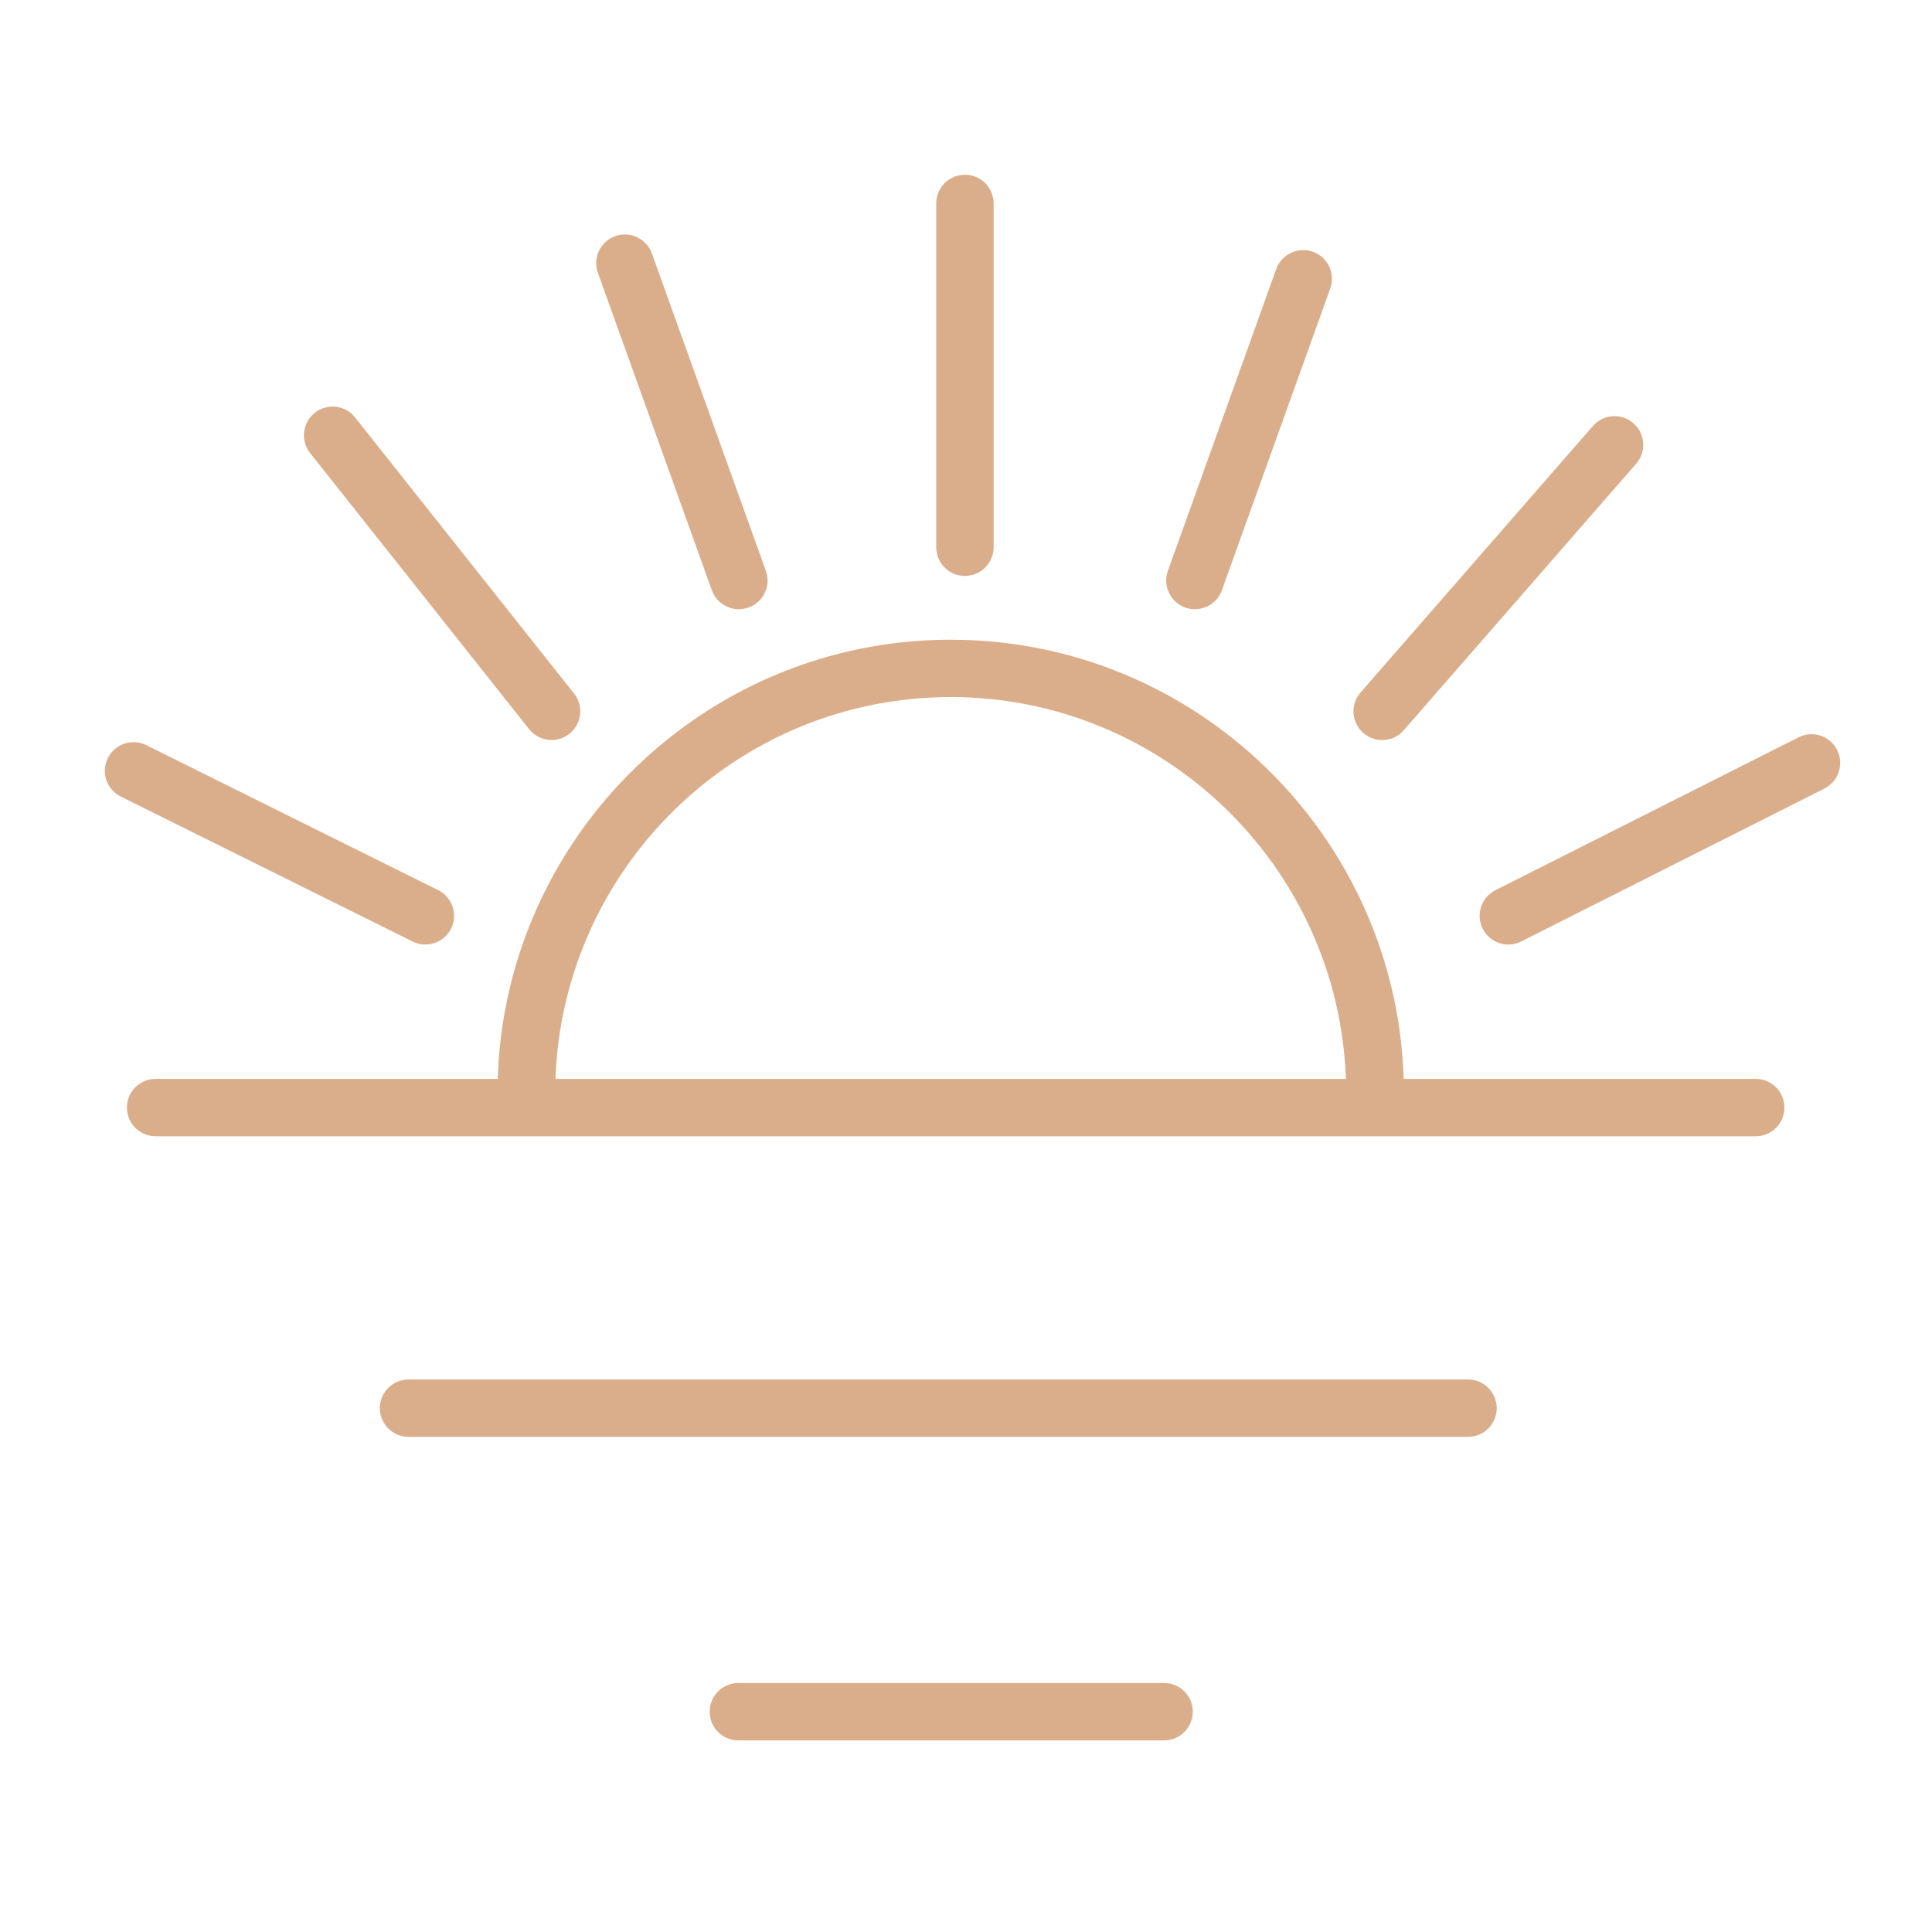 <?xml version="1.0" encoding="UTF-8"?> <svg xmlns="http://www.w3.org/2000/svg" viewBox="1949.5 2449.5 101 101" width="101" height="101"><path fill="#dbae8b" stroke="none" fill-opacity="1" stroke-width="1" stroke-opacity="1" alignment-baseline="baseline" baseline-shift="baseline" color="rgb(51, 51, 51)" font-size-adjust="none" id="tSvgab6e7a36c1" d="M 2041.285 2505.901 C 2035.15 2505.901 2029.015 2505.901 2022.88 2505.901 C 2022.487 2493.175 2012.019 2482.942 1999.2 2482.942 C 1986.381 2482.942 1975.913 2493.175 1975.52 2505.901 C 1969.558 2505.901 1963.596 2505.901 1957.634 2505.901 C 1956.805 2505.901 1956.134 2506.573 1956.134 2507.401 C 1956.134 2508.229 1956.805 2508.901 1957.634 2508.901 C 1985.518 2508.901 2013.401 2508.901 2041.285 2508.901 C 2042.113 2508.901 2042.785 2508.229 2042.785 2507.401C 2042.785 2506.573 2042.113 2505.901 2041.285 2505.901Z M 1999.199 2485.941 C 2010.363 2485.941 2019.467 2494.831 2019.861 2505.9 C 2006.087 2505.9 1992.312 2505.9 1978.538 2505.9C 1978.932 2494.831 1988.036 2485.941 1999.199 2485.941Z"></path><path fill="#dbae8b" stroke="none" fill-opacity="1" stroke-width="1" stroke-opacity="1" alignment-baseline="baseline" baseline-shift="baseline" color="rgb(51, 51, 51)" font-size-adjust="none" id="tSvg12e6ecaf09c" d="M 2026.246 2521.615 C 2007.783 2521.615 1989.32 2521.615 1970.857 2521.615 C 1970.028 2521.615 1969.357 2522.287 1969.357 2523.115 C 1969.357 2523.943 1970.028 2524.615 1970.857 2524.615 C 1989.32 2524.615 2007.783 2524.615 2026.246 2524.615 C 2027.074 2524.615 2027.746 2523.943 2027.746 2523.115C 2027.746 2522.287 2027.074 2521.615 2026.246 2521.615Z"></path><path fill="#dbae8b" stroke="none" fill-opacity="1" stroke-width="1" stroke-opacity="1" alignment-baseline="baseline" baseline-shift="baseline" color="rgb(51, 51, 51)" font-size-adjust="none" id="tSvg895cc70830" d="M 2010.357 2537.483 C 2002.938 2537.483 1995.519 2537.483 1988.1 2537.483 C 1987.271 2537.483 1986.6 2538.155 1986.6 2538.983 C 1986.6 2539.811 1987.271 2540.483 1988.1 2540.483 C 1995.519 2540.483 2002.938 2540.483 2010.357 2540.483 C 2011.185 2540.483 2011.857 2539.811 2011.857 2538.983C 2011.857 2538.155 2011.186 2537.483 2010.357 2537.483Z"></path><path fill="#dbae8b" stroke="none" fill-opacity="1" stroke-width="1" stroke-opacity="1" alignment-baseline="baseline" baseline-shift="baseline" color="rgb(51, 51, 51)" font-size-adjust="none" id="tSvg740542b954" d="M 1999.944 2479.608 C 2000.773 2479.608 2001.444 2478.937 2001.444 2478.108 C 2001.444 2472.117 2001.444 2466.126 2001.444 2460.135 C 2001.444 2459.306 2000.773 2458.635 1999.944 2458.635 C 1999.115 2458.635 1998.444 2459.306 1998.444 2460.135 C 1998.444 2466.126 1998.444 2472.117 1998.444 2478.108C 1998.444 2478.937 1999.115 2479.608 1999.944 2479.608Z"></path><path fill="#dbae8b" stroke="none" fill-opacity="1" stroke-width="1" stroke-opacity="1" alignment-baseline="baseline" baseline-shift="baseline" color="rgb(51, 51, 51)" font-size-adjust="none" id="tSvgc7a832b26c" d="M 2011.459 2481.26 C 2011.626 2481.32 2011.798 2481.349 2011.966 2481.349 C 2012.581 2481.349 2013.158 2480.968 2013.378 2480.355 C 2015.266 2475.097 2017.154 2469.839 2019.042 2464.581 C 2019.321 2463.801 2018.916 2462.942 2018.137 2462.663 C 2017.356 2462.383 2016.497 2462.788 2016.218 2463.568 C 2014.33 2468.826 2012.442 2474.084 2010.554 2479.342C 2010.274 2480.121 2010.68 2480.98 2011.459 2481.26Z"></path><path fill="#dbae8b" stroke="none" fill-opacity="1" stroke-width="1" stroke-opacity="1" alignment-baseline="baseline" baseline-shift="baseline" color="rgb(51, 51, 51)" font-size-adjust="none" id="tSvgb5d4d4faa0" d="M 2021.755 2488.188 C 2022.174 2488.188 2022.59 2488.014 2022.887 2487.674 C 2026.937 2483.029 2030.986 2478.385 2035.036 2473.741 C 2035.58 2473.116 2035.515 2472.169 2034.891 2471.625 C 2034.264 2471.08 2033.319 2471.146 2032.774 2471.77 C 2028.724 2476.414 2024.675 2481.058 2020.625 2485.702 C 2020.081 2486.327 2020.146 2487.274 2020.77 2487.818C 2021.055 2488.066 2021.405 2488.188 2021.755 2488.188Z"></path><path fill="#dbae8b" stroke="none" fill-opacity="1" stroke-width="1" stroke-opacity="1" alignment-baseline="baseline" baseline-shift="baseline" color="rgb(51, 51, 51)" font-size-adjust="none" id="tSvgf41923aef3" d="M 2045.54 2488.708 C 2045.167 2487.968 2044.265 2487.67 2043.525 2488.044 C 2038.242 2490.708 2032.958 2493.373 2027.675 2496.038 C 2026.936 2496.411 2026.639 2497.313 2027.012 2498.053 C 2027.276 2498.576 2027.804 2498.878 2028.352 2498.878 C 2028.58 2498.878 2028.81 2498.826 2029.027 2498.717 C 2034.31 2496.052 2039.594 2493.387 2044.877 2490.723C 2045.616 2490.349 2045.913 2489.447 2045.54 2488.708Z"></path><path fill="#dbae8b" stroke="none" fill-opacity="1" stroke-width="1" stroke-opacity="1" alignment-baseline="baseline" baseline-shift="baseline" color="rgb(51, 51, 51)" font-size-adjust="none" id="tSvgabd851a040" d="M 1986.713 2480.355 C 1986.933 2480.967 1987.509 2481.349 1988.125 2481.349 C 1988.293 2481.349 1988.464 2481.32 1988.632 2481.26 C 1989.412 2480.98 1989.817 2480.121 1989.537 2479.342 C 1987.551 2473.811 1985.565 2468.281 1983.579 2462.75 C 1983.299 2461.97 1982.438 2461.564 1981.661 2461.845 C 1980.881 2462.125 1980.476 2462.984 1980.756 2463.763C 1982.742 2469.294 1984.727 2474.824 1986.713 2480.355Z"></path><path fill="#dbae8b" stroke="none" fill-opacity="1" stroke-width="1" stroke-opacity="1" alignment-baseline="baseline" baseline-shift="baseline" color="rgb(51, 51, 51)" font-size-adjust="none" id="tSvg12d4b62fbb5" d="M 1977.16 2487.619 C 1977.456 2487.993 1977.894 2488.187 1978.336 2488.187 C 1978.663 2488.187 1978.991 2488.081 1979.267 2487.862 C 1979.916 2487.347 1980.025 2486.404 1979.51 2485.755 C 1975.694 2480.944 1971.879 2476.133 1968.063 2471.323 C 1967.547 2470.673 1966.604 2470.564 1965.956 2471.08 C 1965.307 2471.595 1965.198 2472.538 1965.713 2473.187C 1969.529 2477.997 1973.344 2482.808 1977.16 2487.619Z"></path><path fill="#dbae8b" stroke="none" fill-opacity="1" stroke-width="1" stroke-opacity="1" alignment-baseline="baseline" baseline-shift="baseline" color="rgb(51, 51, 51)" font-size-adjust="none" id="tSvg14ded047904" d="M 1971.737 2498.878 C 1972.288 2498.878 1972.82 2498.572 1973.081 2498.045 C 1973.45 2497.303 1973.147 2496.403 1972.405 2496.034 C 1967.319 2493.507 1962.234 2490.981 1957.148 2488.455 C 1956.407 2488.086 1955.505 2488.388 1955.137 2489.131 C 1954.768 2489.873 1955.071 2490.773 1955.813 2491.142 C 1960.899 2493.668 1965.984 2496.194 1971.07 2498.72C 1971.285 2498.827 1971.512 2498.878 1971.737 2498.878Z"></path><defs> </defs></svg> 